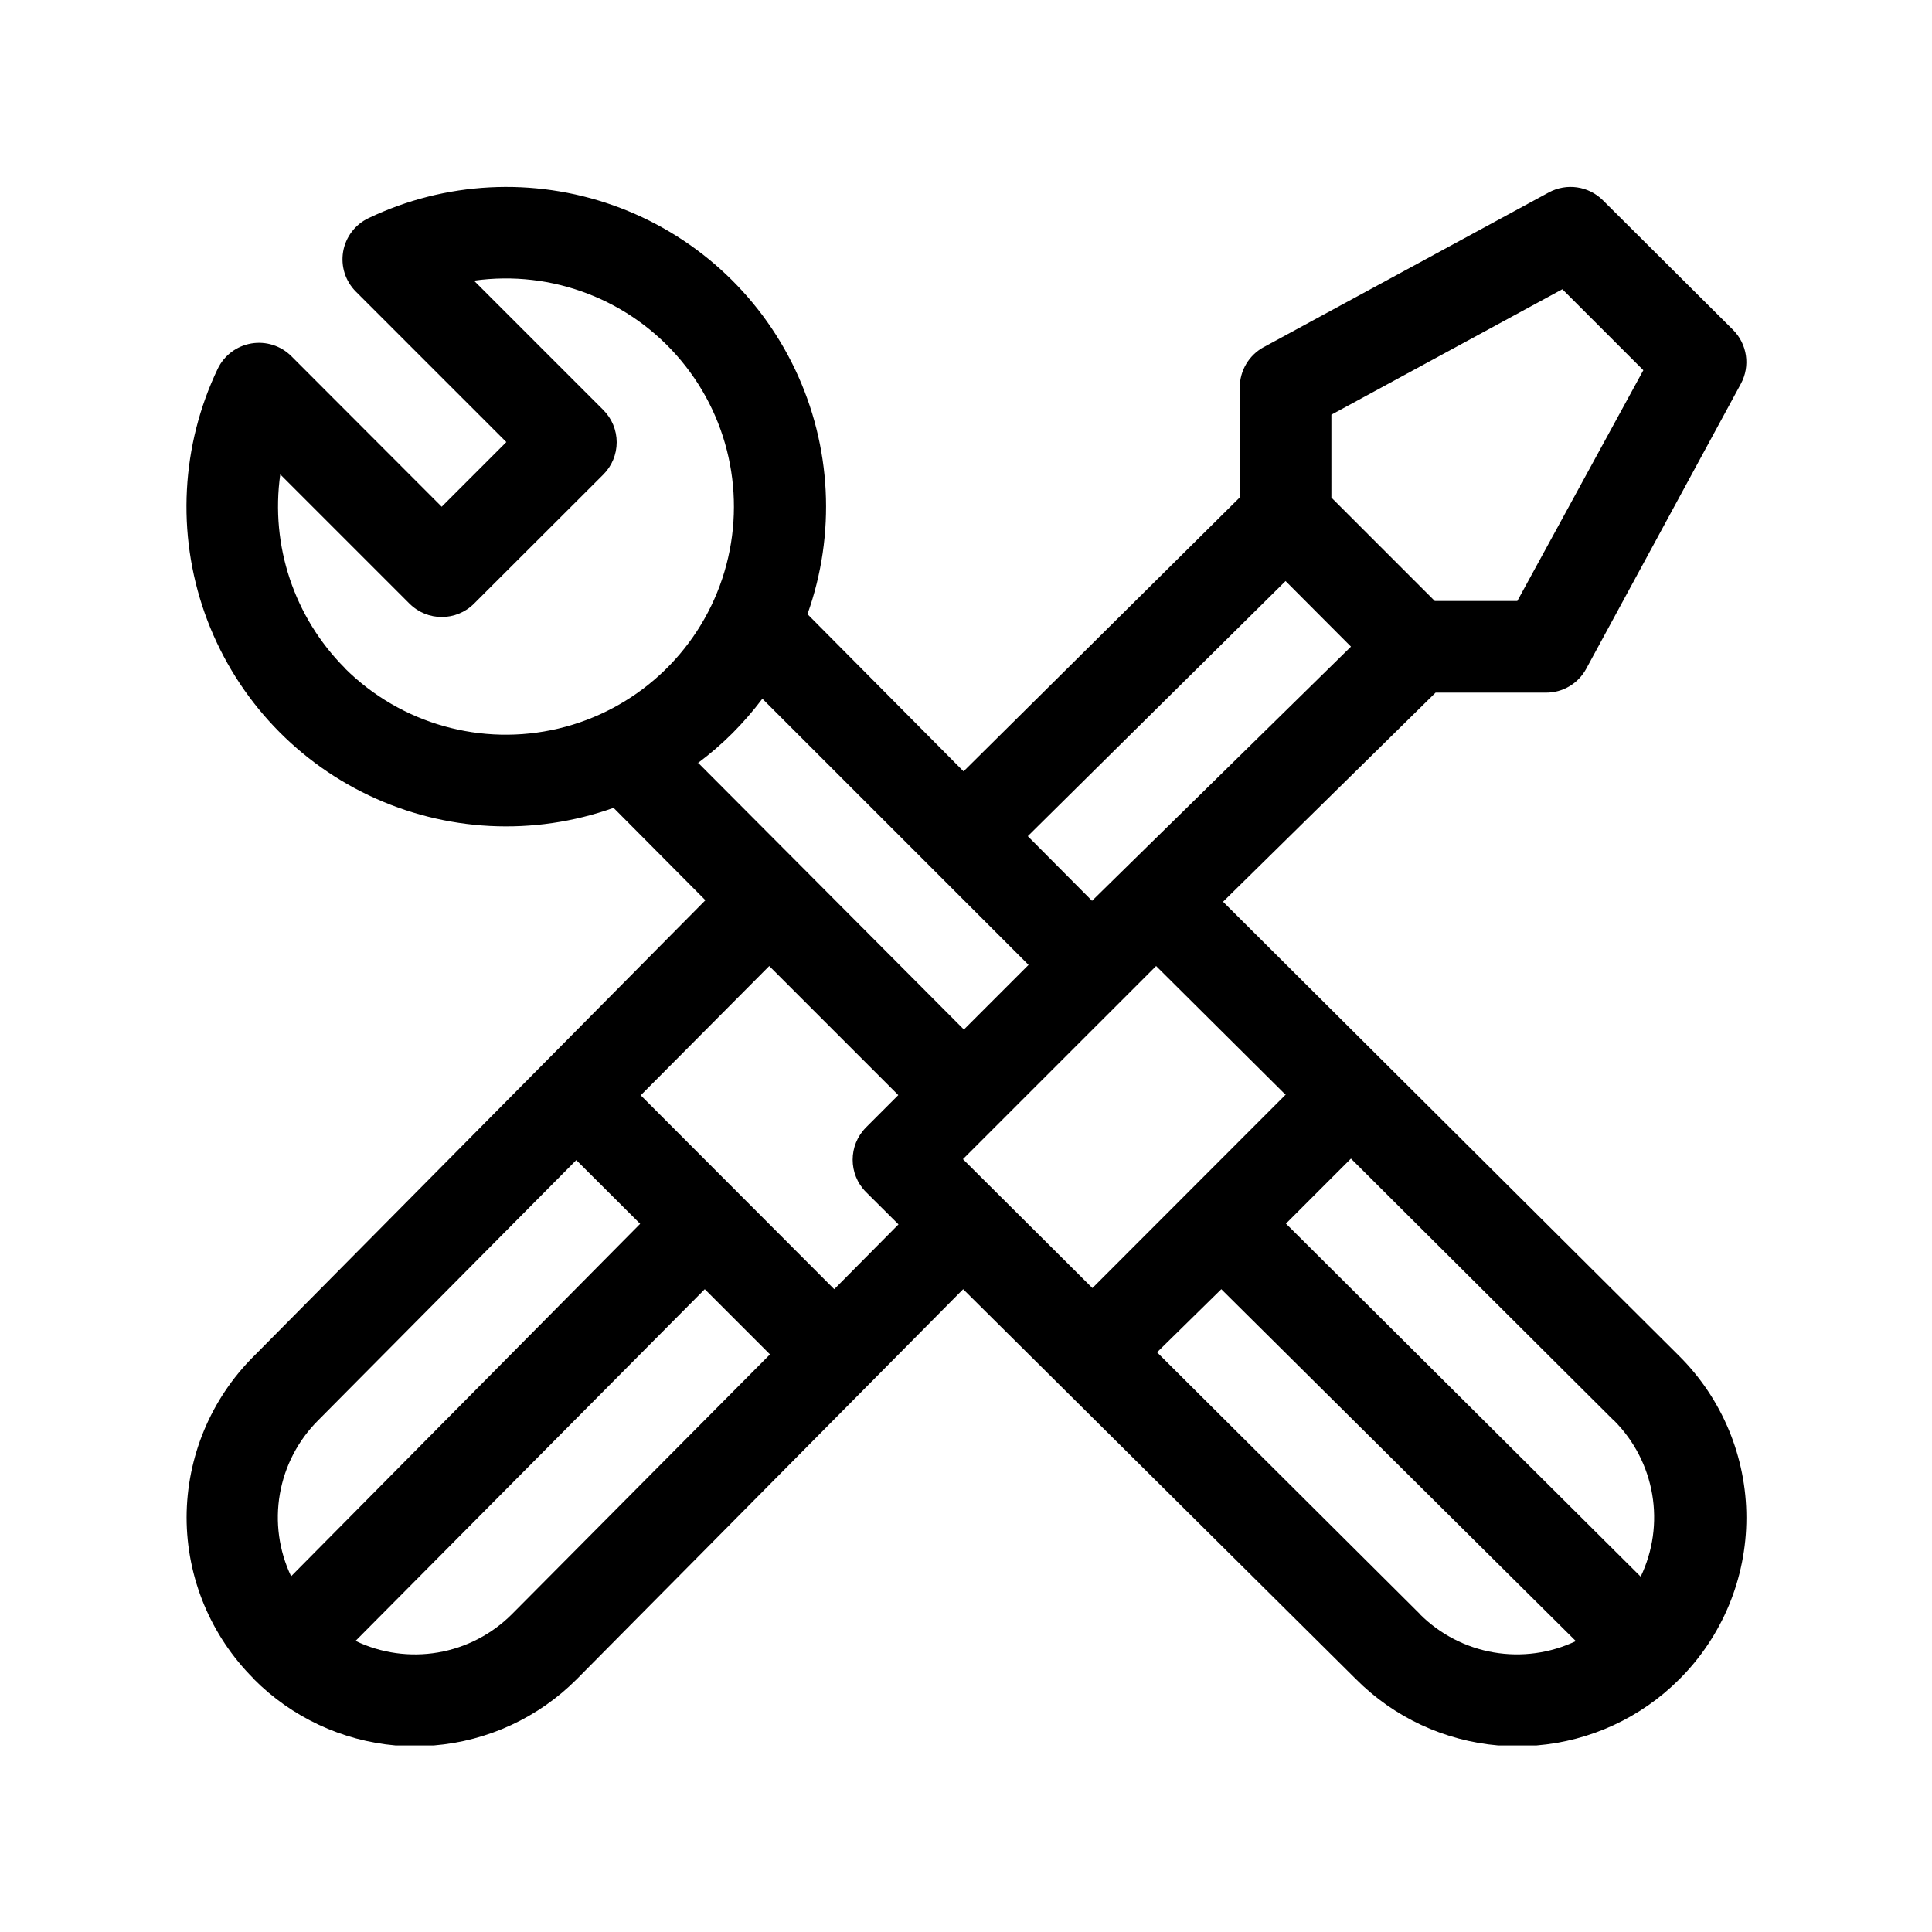 <?xml version="1.0" encoding="UTF-8"?>
<!-- Uploaded to: SVG Repo, www.svgrepo.com, Generator: SVG Repo Mixer Tools -->
<svg fill="#000000" width="800px" height="800px" version="1.1" viewBox="144 144 512 512" xmlns="http://www.w3.org/2000/svg">
 <path d="m211.22 588.93c10.066 10.141 23.398 16.391 37.633 17.633h10.078c14.332-1.16 27.785-7.394 37.934-17.582l102.38-103.33 104.04 103.28c10.105 10.176 23.496 16.422 37.785 17.633h10.074c14.312-1.16 27.742-7.375 37.887-17.531 11.383-11.344 17.781-26.754 17.781-42.824s-6.398-31.48-17.781-42.824l-120.91-120.41 56.324-55.418h29.273c4.434 0.016 8.516-2.402 10.629-6.297l41.012-75.57c2.539-4.715 1.68-10.535-2.117-14.309l-34.461-34.312c-3.801-3.785-9.641-4.625-14.355-2.062l-75.57 41.012-0.004-0.004c-3.879 2.133-6.293 6.203-6.297 10.633v29.172l-73.203 72.598-41.363-41.664v-0.004c7.562-21.191 6.383-44.523-3.277-64.848-9.656-20.324-27.004-35.969-48.211-43.492-21.207-7.519-44.535-6.301-64.84 3.398-3.555 1.691-6.062 5.004-6.727 8.883-0.66 3.883 0.609 7.84 3.398 10.613l39.852 39.852-17.129 17.129-39.852-39.902c-2.781-2.769-6.734-4.019-10.605-3.359s-7.184 3.148-8.891 6.688c-9.707 20.301-10.941 43.629-3.43 64.84 7.512 21.215 23.152 38.566 43.473 48.234 20.32 9.668 43.652 10.855 64.852 3.305l24.336 24.484-119.75 120.91h-0.004c-11.316 11.305-17.695 26.629-17.734 42.621 0.012 16.031 6.391 31.398 17.734 42.727zm68.418-17.129h-0.004c-5.32 5.32-12.164 8.859-19.582 10.121-7.418 1.262-15.047 0.191-21.828-3.066l92.547-93.207 17.281 17.281-68.418 68.871zm240.72 0-69.727-69.426 17.027-16.727 93.961 93.258c-6.777 3.223-14.387 4.269-21.781 2.996-7.398-1.273-14.219-4.801-19.531-10.102zm51.387-51.34v0.004c5.312 5.316 8.84 12.148 10.105 19.559 1.262 7.406 0.195 15.027-3.051 21.801l-94.012-93.555 17.23-17.23 69.676 69.426zm-86.906-86.5-51.34 51.387-34.309-34.16 51.188-51.184 34.258 34.059zm11.992-180.06 61.211-33.25 21.461 21.461-33.402 61.16h-21.863l-27.406-27.406zm-12.141 44.082 17.332 17.383-68.621 67.359-17.027-17.129 68.312-67.613zm-249.29 23.074c-13.441-13.48-19.785-32.484-17.129-51.336l34.258 34.258h0.004c4.719 4.707 12.359 4.707 17.078 0l34.258-34.207c2.277-2.269 3.559-5.352 3.559-8.566 0-3.215-1.281-6.297-3.559-8.566l-34.258-34.258c20.723-2.918 41.484 5.09 54.879 21.168 13.395 16.078 17.523 37.945 10.91 57.801-6.613 19.855-23.023 34.879-43.383 39.719-20.363 4.836-41.777-1.199-56.617-15.961zm93.508 25.191c3.258-2.43 6.34-5.09 9.219-7.961 2.84-2.856 5.484-5.902 7.91-9.117l70.535 70.535-17.129 17.129-70.535-70.785zm18.945 53.758 34.207 34.207-8.566 8.566h0.004c-4.715 4.734-4.715 12.391 0 17.129l8.613 8.566-17.027 17.176-51.289-51.387zm-119.55 120.41 68.418-68.973 16.93 16.879-92.504 93.406c-3.223-6.781-4.266-14.395-2.984-21.793 1.281-7.398 4.824-14.219 10.141-19.52z" fill-rule="evenodd"/>
</svg>